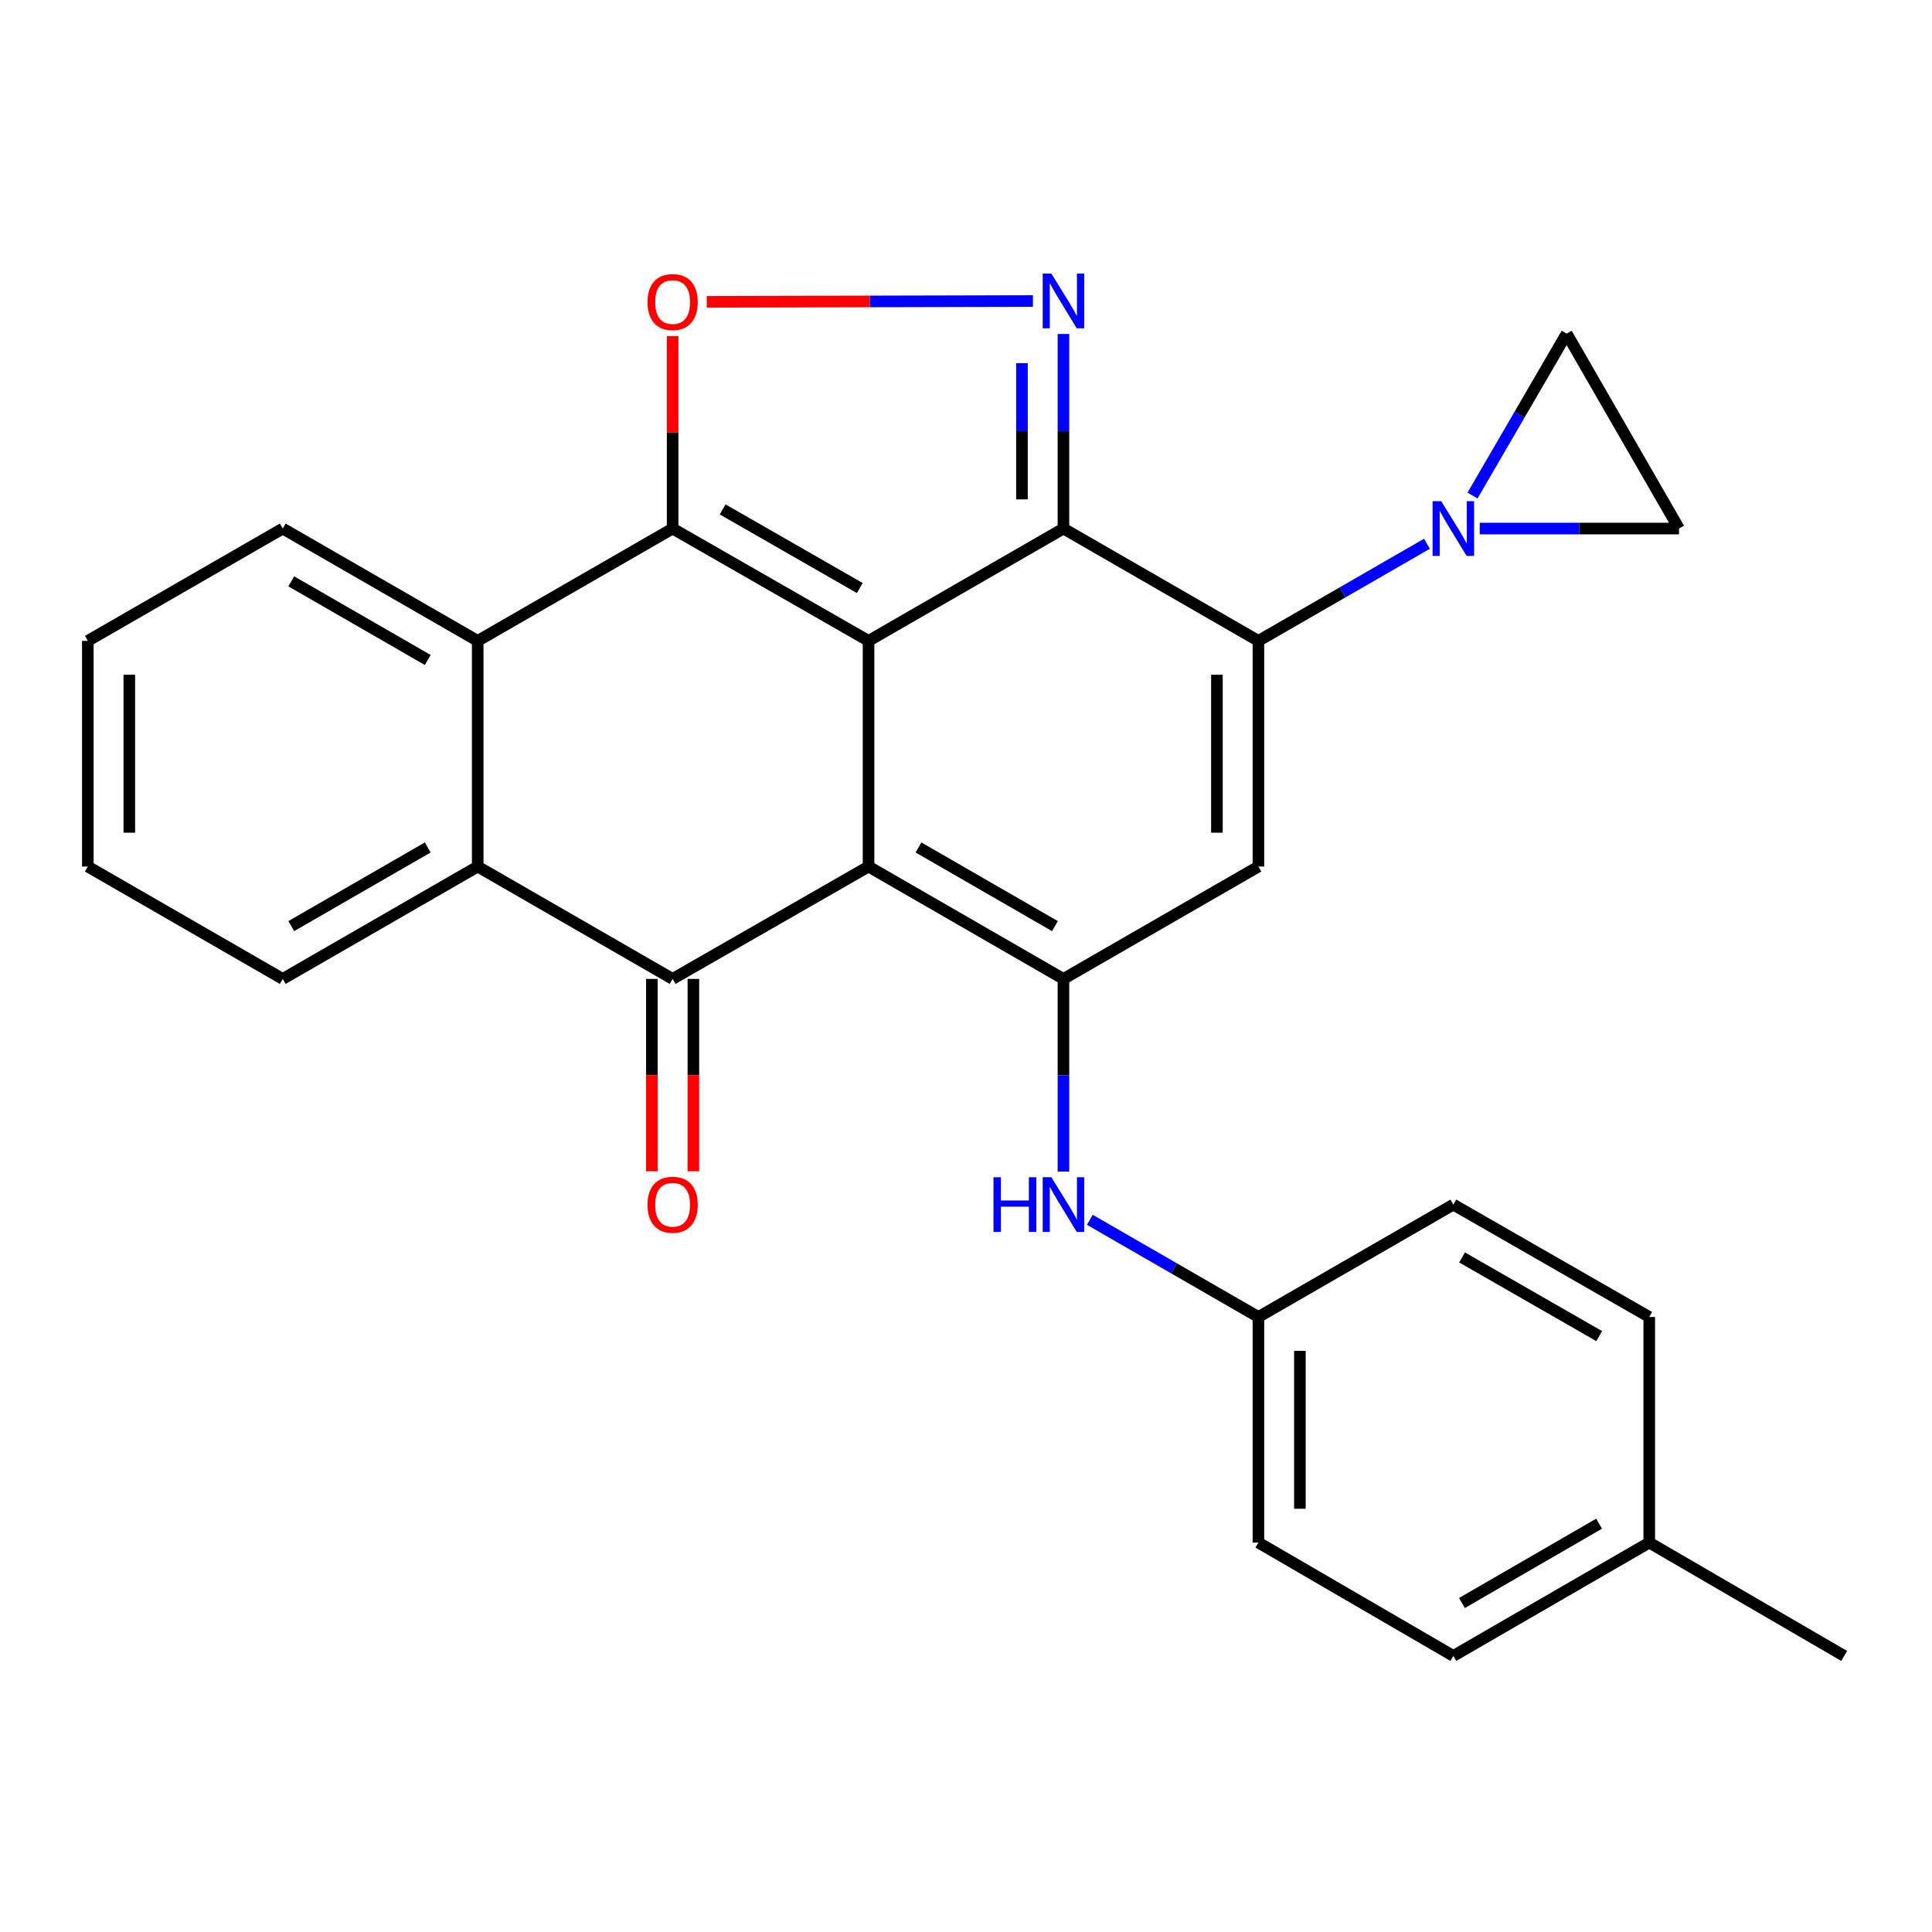 <?xml version='1.0' encoding='iso-8859-1'?>
<svg version='1.1' baseProfile='full'
              xmlns='http://www.w3.org/2000/svg'
                      xmlns:rdkit='http://www.rdkit.org/xml'
                      xmlns:xlink='http://www.w3.org/1999/xlink'
                  xml:space='preserve'
width='1000px' height='1000px' viewBox='0 0 1000 1000'>
<!-- END OF HEADER -->
<rect style='opacity:1.0;fill:#FFFFFF;stroke:none' width='1000' height='1000' x='0' y='0'> </rect>
<path class='bond-0' d='M 449.559,331.717 L 449.559,448.527' style='fill:none;fill-rule:evenodd;stroke:#000000;stroke-width:6px;stroke-linecap:butt;stroke-linejoin:miter;stroke-opacity:1' />
<path class='bond-1' d='M 449.559,331.717 L 550.441,273.58' style='fill:none;fill-rule:evenodd;stroke:#000000;stroke-width:6px;stroke-linecap:butt;stroke-linejoin:miter;stroke-opacity:1' />
<path class='bond-2' d='M 449.559,331.717 L 348.151,273.58' style='fill:none;fill-rule:evenodd;stroke:#000000;stroke-width:6px;stroke-linecap:butt;stroke-linejoin:miter;stroke-opacity:1' />
<path class='bond-2' d='M 445.028,304.366 L 374.043,263.671' style='fill:none;fill-rule:evenodd;stroke:#000000;stroke-width:6px;stroke-linecap:butt;stroke-linejoin:miter;stroke-opacity:1' />
<path class='bond-4' d='M 449.559,448.527 L 550.441,506.687' style='fill:none;fill-rule:evenodd;stroke:#000000;stroke-width:6px;stroke-linecap:butt;stroke-linejoin:miter;stroke-opacity:1' />
<path class='bond-4' d='M 475.417,438.646 L 546.035,479.359' style='fill:none;fill-rule:evenodd;stroke:#000000;stroke-width:6px;stroke-linecap:butt;stroke-linejoin:miter;stroke-opacity:1' />
<path class='bond-5' d='M 449.559,448.527 L 348.151,506.687' style='fill:none;fill-rule:evenodd;stroke:#000000;stroke-width:6px;stroke-linecap:butt;stroke-linejoin:miter;stroke-opacity:1' />
<path class='bond-3' d='M 550.441,273.58 L 651.348,331.717' style='fill:none;fill-rule:evenodd;stroke:#000000;stroke-width:6px;stroke-linecap:butt;stroke-linejoin:miter;stroke-opacity:1' />
<path class='bond-6' d='M 550.441,273.58 L 550.441,223.227' style='fill:none;fill-rule:evenodd;stroke:#000000;stroke-width:6px;stroke-linecap:butt;stroke-linejoin:miter;stroke-opacity:1' />
<path class='bond-6' d='M 550.441,223.227 L 550.441,172.874' style='fill:none;fill-rule:evenodd;stroke:#0000FF;stroke-width:6px;stroke-linecap:butt;stroke-linejoin:miter;stroke-opacity:1' />
<path class='bond-6' d='M 528.967,258.474 L 528.967,223.227' style='fill:none;fill-rule:evenodd;stroke:#000000;stroke-width:6px;stroke-linecap:butt;stroke-linejoin:miter;stroke-opacity:1' />
<path class='bond-6' d='M 528.967,223.227 L 528.967,187.98' style='fill:none;fill-rule:evenodd;stroke:#0000FF;stroke-width:6px;stroke-linecap:butt;stroke-linejoin:miter;stroke-opacity:1' />
<path class='bond-9' d='M 348.151,273.58 L 348.151,223.771' style='fill:none;fill-rule:evenodd;stroke:#000000;stroke-width:6px;stroke-linecap:butt;stroke-linejoin:miter;stroke-opacity:1' />
<path class='bond-9' d='M 348.151,223.771 L 348.151,173.962' style='fill:none;fill-rule:evenodd;stroke:#FF0000;stroke-width:6px;stroke-linecap:butt;stroke-linejoin:miter;stroke-opacity:1' />
<path class='bond-10' d='M 348.151,273.58 L 247.256,331.717' style='fill:none;fill-rule:evenodd;stroke:#000000;stroke-width:6px;stroke-linecap:butt;stroke-linejoin:miter;stroke-opacity:1' />
<path class='bond-7' d='M 651.348,331.717 L 651.348,448.527' style='fill:none;fill-rule:evenodd;stroke:#000000;stroke-width:6px;stroke-linecap:butt;stroke-linejoin:miter;stroke-opacity:1' />
<path class='bond-7' d='M 629.874,349.238 L 629.874,431.005' style='fill:none;fill-rule:evenodd;stroke:#000000;stroke-width:6px;stroke-linecap:butt;stroke-linejoin:miter;stroke-opacity:1' />
<path class='bond-8' d='M 651.348,331.717 L 694.97,306.581' style='fill:none;fill-rule:evenodd;stroke:#000000;stroke-width:6px;stroke-linecap:butt;stroke-linejoin:miter;stroke-opacity:1' />
<path class='bond-8' d='M 694.97,306.581 L 738.592,281.446' style='fill:none;fill-rule:evenodd;stroke:#0000FF;stroke-width:6px;stroke-linecap:butt;stroke-linejoin:miter;stroke-opacity:1' />
<path class='bond-14' d='M 550.441,506.687 L 550.441,556.552' style='fill:none;fill-rule:evenodd;stroke:#000000;stroke-width:6px;stroke-linecap:butt;stroke-linejoin:miter;stroke-opacity:1' />
<path class='bond-14' d='M 550.441,556.552 L 550.441,606.416' style='fill:none;fill-rule:evenodd;stroke:#0000FF;stroke-width:6px;stroke-linecap:butt;stroke-linejoin:miter;stroke-opacity:1' />
<path class='bond-28' d='M 550.441,506.687 L 651.348,448.527' style='fill:none;fill-rule:evenodd;stroke:#000000;stroke-width:6px;stroke-linecap:butt;stroke-linejoin:miter;stroke-opacity:1' />
<path class='bond-11' d='M 348.151,506.687 L 247.256,448.527' style='fill:none;fill-rule:evenodd;stroke:#000000;stroke-width:6px;stroke-linecap:butt;stroke-linejoin:miter;stroke-opacity:1' />
<path class='bond-15' d='M 337.414,506.687 L 337.414,556.472' style='fill:none;fill-rule:evenodd;stroke:#000000;stroke-width:6px;stroke-linecap:butt;stroke-linejoin:miter;stroke-opacity:1' />
<path class='bond-15' d='M 337.414,556.472 L 337.414,606.256' style='fill:none;fill-rule:evenodd;stroke:#FF0000;stroke-width:6px;stroke-linecap:butt;stroke-linejoin:miter;stroke-opacity:1' />
<path class='bond-15' d='M 358.888,506.687 L 358.888,556.472' style='fill:none;fill-rule:evenodd;stroke:#000000;stroke-width:6px;stroke-linecap:butt;stroke-linejoin:miter;stroke-opacity:1' />
<path class='bond-15' d='M 358.888,556.472 L 358.888,606.256' style='fill:none;fill-rule:evenodd;stroke:#FF0000;stroke-width:6px;stroke-linecap:butt;stroke-linejoin:miter;stroke-opacity:1' />
<path class='bond-27' d='M 534.644,155.807 L 450.229,156.016' style='fill:none;fill-rule:evenodd;stroke:#0000FF;stroke-width:6px;stroke-linecap:butt;stroke-linejoin:miter;stroke-opacity:1' />
<path class='bond-27' d='M 450.229,156.016 L 365.813,156.226' style='fill:none;fill-rule:evenodd;stroke:#FF0000;stroke-width:6px;stroke-linecap:butt;stroke-linejoin:miter;stroke-opacity:1' />
<path class='bond-12' d='M 762.171,256.502 L 786.538,214.588' style='fill:none;fill-rule:evenodd;stroke:#0000FF;stroke-width:6px;stroke-linecap:butt;stroke-linejoin:miter;stroke-opacity:1' />
<path class='bond-12' d='M 786.538,214.588 L 810.904,172.674' style='fill:none;fill-rule:evenodd;stroke:#000000;stroke-width:6px;stroke-linecap:butt;stroke-linejoin:miter;stroke-opacity:1' />
<path class='bond-13' d='M 765.903,273.58 L 817.478,273.58' style='fill:none;fill-rule:evenodd;stroke:#0000FF;stroke-width:6px;stroke-linecap:butt;stroke-linejoin:miter;stroke-opacity:1' />
<path class='bond-13' d='M 817.478,273.58 L 869.053,273.58' style='fill:none;fill-rule:evenodd;stroke:#000000;stroke-width:6px;stroke-linecap:butt;stroke-linejoin:miter;stroke-opacity:1' />
<path class='bond-18' d='M 247.256,331.717 L 146.349,273.58' style='fill:none;fill-rule:evenodd;stroke:#000000;stroke-width:6px;stroke-linecap:butt;stroke-linejoin:miter;stroke-opacity:1' />
<path class='bond-18' d='M 221.4,341.604 L 150.765,300.908' style='fill:none;fill-rule:evenodd;stroke:#000000;stroke-width:6px;stroke-linecap:butt;stroke-linejoin:miter;stroke-opacity:1' />
<path class='bond-29' d='M 247.256,331.717 L 247.256,448.527' style='fill:none;fill-rule:evenodd;stroke:#000000;stroke-width:6px;stroke-linecap:butt;stroke-linejoin:miter;stroke-opacity:1' />
<path class='bond-21' d='M 247.256,448.527 L 146.349,506.687' style='fill:none;fill-rule:evenodd;stroke:#000000;stroke-width:6px;stroke-linecap:butt;stroke-linejoin:miter;stroke-opacity:1' />
<path class='bond-21' d='M 221.396,438.645 L 150.762,479.357' style='fill:none;fill-rule:evenodd;stroke:#000000;stroke-width:6px;stroke-linecap:butt;stroke-linejoin:miter;stroke-opacity:1' />
<path class='bond-30' d='M 810.904,172.674 L 869.053,273.58' style='fill:none;fill-rule:evenodd;stroke:#000000;stroke-width:6px;stroke-linecap:butt;stroke-linejoin:miter;stroke-opacity:1' />
<path class='bond-16' d='M 564.093,631.367 L 607.721,656.518' style='fill:none;fill-rule:evenodd;stroke:#0000FF;stroke-width:6px;stroke-linecap:butt;stroke-linejoin:miter;stroke-opacity:1' />
<path class='bond-16' d='M 607.721,656.518 L 651.348,681.669' style='fill:none;fill-rule:evenodd;stroke:#000000;stroke-width:6px;stroke-linecap:butt;stroke-linejoin:miter;stroke-opacity:1' />
<path class='bond-19' d='M 651.348,681.669 L 752.243,623.497' style='fill:none;fill-rule:evenodd;stroke:#000000;stroke-width:6px;stroke-linecap:butt;stroke-linejoin:miter;stroke-opacity:1' />
<path class='bond-20' d='M 651.348,681.669 L 651.348,798.443' style='fill:none;fill-rule:evenodd;stroke:#000000;stroke-width:6px;stroke-linecap:butt;stroke-linejoin:miter;stroke-opacity:1' />
<path class='bond-20' d='M 672.823,699.185 L 672.823,780.927' style='fill:none;fill-rule:evenodd;stroke:#000000;stroke-width:6px;stroke-linecap:butt;stroke-linejoin:miter;stroke-opacity:1' />
<path class='bond-17' d='M 853.651,798.443 L 752.243,857.104' style='fill:none;fill-rule:evenodd;stroke:#000000;stroke-width:6px;stroke-linecap:butt;stroke-linejoin:miter;stroke-opacity:1' />
<path class='bond-17' d='M 827.687,788.654 L 756.701,829.717' style='fill:none;fill-rule:evenodd;stroke:#000000;stroke-width:6px;stroke-linecap:butt;stroke-linejoin:miter;stroke-opacity:1' />
<path class='bond-24' d='M 853.651,798.443 L 954.545,857.104' style='fill:none;fill-rule:evenodd;stroke:#000000;stroke-width:6px;stroke-linecap:butt;stroke-linejoin:miter;stroke-opacity:1' />
<path class='bond-32' d='M 853.651,798.443 L 853.651,681.669' style='fill:none;fill-rule:evenodd;stroke:#000000;stroke-width:6px;stroke-linecap:butt;stroke-linejoin:miter;stroke-opacity:1' />
<path class='bond-26' d='M 146.349,273.58 L 45.455,331.717' style='fill:none;fill-rule:evenodd;stroke:#000000;stroke-width:6px;stroke-linecap:butt;stroke-linejoin:miter;stroke-opacity:1' />
<path class='bond-23' d='M 752.243,623.497 L 853.651,681.669' style='fill:none;fill-rule:evenodd;stroke:#000000;stroke-width:6px;stroke-linecap:butt;stroke-linejoin:miter;stroke-opacity:1' />
<path class='bond-23' d='M 756.769,650.85 L 827.754,691.571' style='fill:none;fill-rule:evenodd;stroke:#000000;stroke-width:6px;stroke-linecap:butt;stroke-linejoin:miter;stroke-opacity:1' />
<path class='bond-22' d='M 651.348,798.443 L 752.243,857.104' style='fill:none;fill-rule:evenodd;stroke:#000000;stroke-width:6px;stroke-linecap:butt;stroke-linejoin:miter;stroke-opacity:1' />
<path class='bond-25' d='M 146.349,506.687 L 45.455,448.527' style='fill:none;fill-rule:evenodd;stroke:#000000;stroke-width:6px;stroke-linecap:butt;stroke-linejoin:miter;stroke-opacity:1' />
<path class='bond-31' d='M 45.455,448.527 L 45.455,331.717' style='fill:none;fill-rule:evenodd;stroke:#000000;stroke-width:6px;stroke-linecap:butt;stroke-linejoin:miter;stroke-opacity:1' />
<path class='bond-31' d='M 66.929,431.005 L 66.929,349.238' style='fill:none;fill-rule:evenodd;stroke:#000000;stroke-width:6px;stroke-linecap:butt;stroke-linejoin:miter;stroke-opacity:1' />
<path  class='atom-7' d='M 544.181 141.608
L 553.461 156.608
Q 554.381 158.088, 555.861 160.768
Q 557.341 163.448, 557.421 163.608
L 557.421 141.608
L 561.181 141.608
L 561.181 169.928
L 557.301 169.928
L 547.341 153.528
Q 546.181 151.608, 544.941 149.408
Q 543.741 147.208, 543.381 146.528
L 543.381 169.928
L 539.701 169.928
L 539.701 141.608
L 544.181 141.608
' fill='#0000FF'/>
<path  class='atom-9' d='M 745.983 259.42
L 755.263 274.42
Q 756.183 275.9, 757.663 278.58
Q 759.143 281.26, 759.223 281.42
L 759.223 259.42
L 762.983 259.42
L 762.983 287.74
L 759.103 287.74
L 749.143 271.34
Q 747.983 269.42, 746.743 267.22
Q 745.543 265.02, 745.183 264.34
L 745.183 287.74
L 741.503 287.74
L 741.503 259.42
L 745.983 259.42
' fill='#0000FF'/>
<path  class='atom-10' d='M 335.151 156.349
Q 335.151 149.549, 338.511 145.749
Q 341.871 141.949, 348.151 141.949
Q 354.431 141.949, 357.791 145.749
Q 361.151 149.549, 361.151 156.349
Q 361.151 163.229, 357.751 167.149
Q 354.351 171.029, 348.151 171.029
Q 341.911 171.029, 338.511 167.149
Q 335.151 163.269, 335.151 156.349
M 348.151 167.829
Q 352.471 167.829, 354.791 164.949
Q 357.151 162.029, 357.151 156.349
Q 357.151 150.789, 354.791 147.989
Q 352.471 145.149, 348.151 145.149
Q 343.831 145.149, 341.471 147.949
Q 339.151 150.749, 339.151 156.349
Q 339.151 162.069, 341.471 164.949
Q 343.831 167.829, 348.151 167.829
' fill='#FF0000'/>
<path  class='atom-15' d='M 514.221 609.337
L 518.061 609.337
L 518.061 621.377
L 532.541 621.377
L 532.541 609.337
L 536.381 609.337
L 536.381 637.657
L 532.541 637.657
L 532.541 624.577
L 518.061 624.577
L 518.061 637.657
L 514.221 637.657
L 514.221 609.337
' fill='#0000FF'/>
<path  class='atom-15' d='M 544.181 609.337
L 553.461 624.337
Q 554.381 625.817, 555.861 628.497
Q 557.341 631.177, 557.421 631.337
L 557.421 609.337
L 561.181 609.337
L 561.181 637.657
L 557.301 637.657
L 547.341 621.257
Q 546.181 619.337, 544.941 617.137
Q 543.741 614.937, 543.381 614.257
L 543.381 637.657
L 539.701 637.657
L 539.701 609.337
L 544.181 609.337
' fill='#0000FF'/>
<path  class='atom-16' d='M 335.151 623.577
Q 335.151 616.777, 338.511 612.977
Q 341.871 609.177, 348.151 609.177
Q 354.431 609.177, 357.791 612.977
Q 361.151 616.777, 361.151 623.577
Q 361.151 630.457, 357.751 634.377
Q 354.351 638.257, 348.151 638.257
Q 341.911 638.257, 338.511 634.377
Q 335.151 630.497, 335.151 623.577
M 348.151 635.057
Q 352.471 635.057, 354.791 632.177
Q 357.151 629.257, 357.151 623.577
Q 357.151 618.017, 354.791 615.217
Q 352.471 612.377, 348.151 612.377
Q 343.831 612.377, 341.471 615.177
Q 339.151 617.977, 339.151 623.577
Q 339.151 629.297, 341.471 632.177
Q 343.831 635.057, 348.151 635.057
' fill='#FF0000'/>
</svg>
